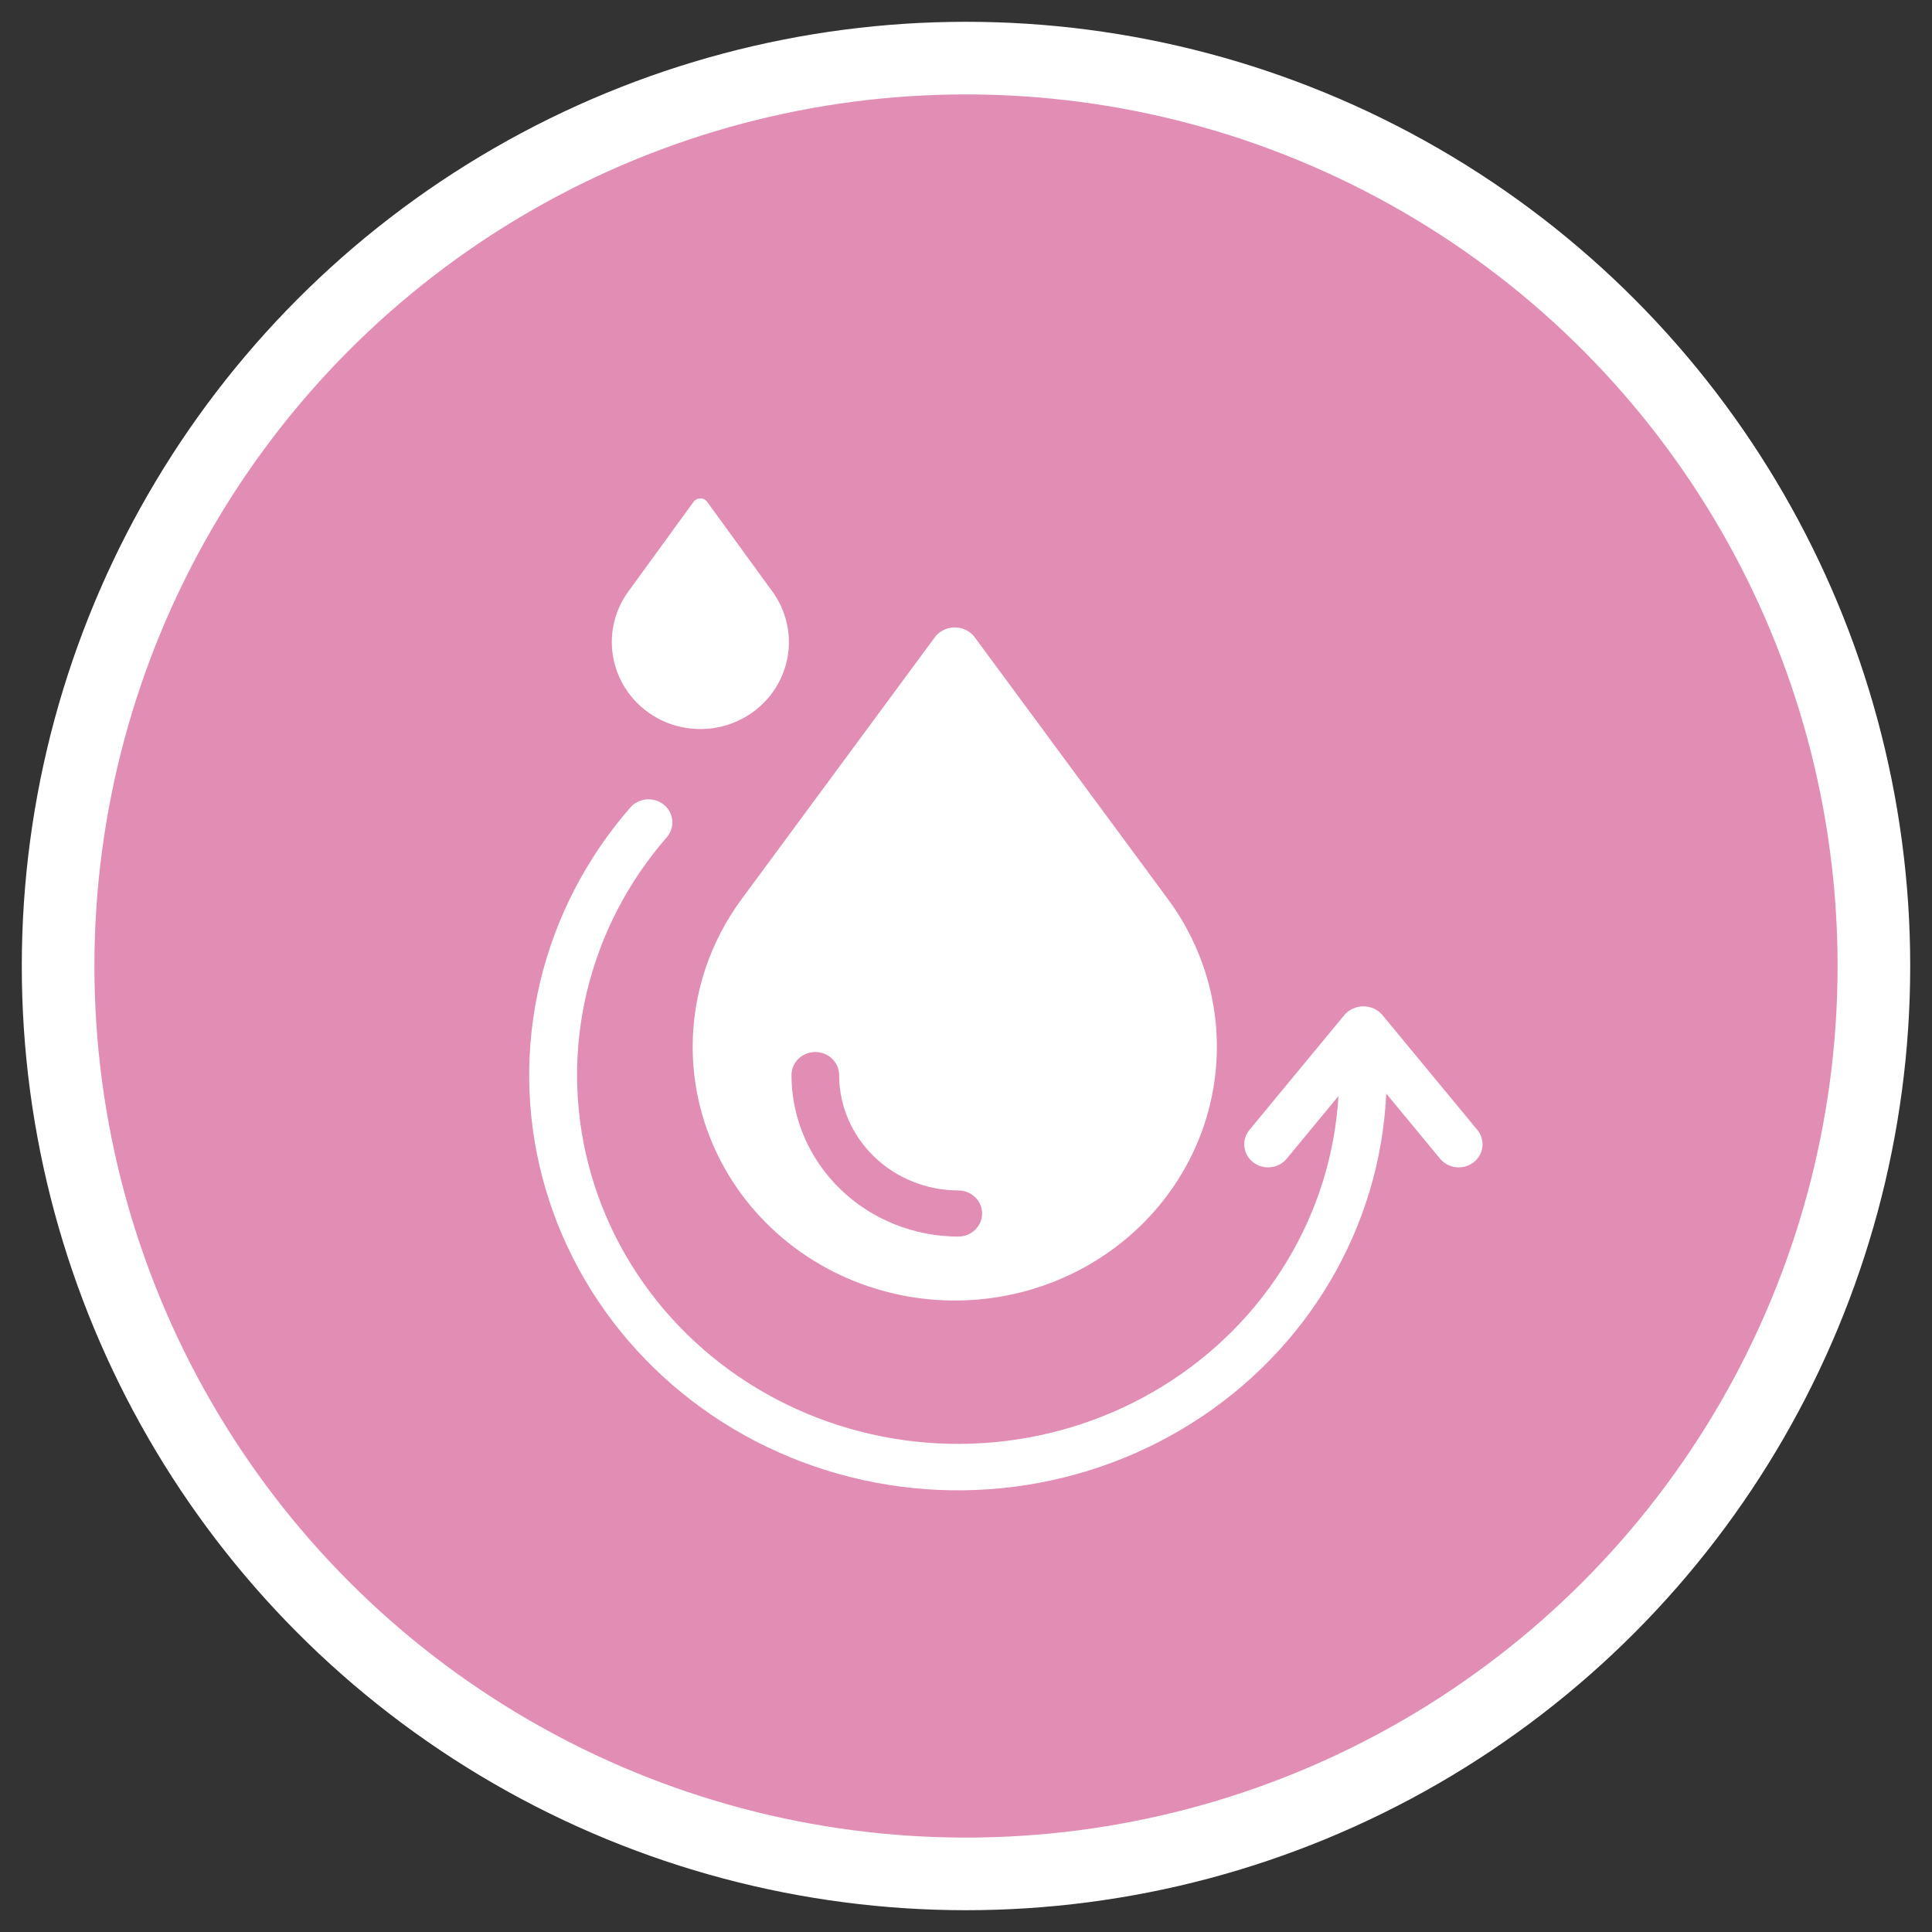 <?xml version="1.0" encoding="UTF-8"?> <svg xmlns="http://www.w3.org/2000/svg" width="120" height="120" viewBox="0 0 120 120" fill="none"><rect x="0" y="0" width="120" height="120" fill="#333333" stroke="none"/><circle cx="60" cy="60" r="56.391" fill="#E28DB4" stroke="white" stroke-width="4.511"></circle><g clip-path="url(#clip0_721_1098)"><path d="M41.237 49.985C41.089 49.864 40.917 49.772 40.731 49.714C40.546 49.657 40.351 49.636 40.157 49.652C39.963 49.667 39.775 49.72 39.602 49.806C39.429 49.893 39.276 50.012 39.15 50.156C36.419 53.288 34.498 57.007 33.547 61.002C32.597 64.997 32.645 69.154 33.687 73.128C34.728 77.102 36.734 80.778 39.537 83.851C42.34 86.924 45.859 89.306 49.803 90.799C53.748 92.291 58.003 92.852 62.215 92.433C66.428 92.015 70.477 90.63 74.026 88.393C77.575 86.156 80.522 83.133 82.622 79.572C84.722 76.012 85.915 72.019 86.102 67.923L89.447 71.971C89.692 72.267 90.049 72.458 90.439 72.499C90.829 72.541 91.221 72.431 91.528 72.194C91.834 71.957 92.031 71.611 92.074 71.233C92.117 70.855 92.004 70.476 91.758 70.179L85.838 63.015C85.695 62.855 85.517 62.727 85.317 62.639C85.118 62.552 84.902 62.506 84.683 62.506C84.463 62.506 84.247 62.552 84.048 62.639C83.848 62.727 83.671 62.855 83.527 63.015L77.607 70.179C77.485 70.326 77.395 70.495 77.341 70.676C77.287 70.857 77.27 71.046 77.291 71.233C77.312 71.42 77.372 71.601 77.466 71.766C77.559 71.931 77.686 72.076 77.838 72.194C77.989 72.312 78.163 72.399 78.35 72.451C78.537 72.504 78.733 72.52 78.926 72.499C79.119 72.479 79.306 72.421 79.476 72.331C79.647 72.24 79.797 72.117 79.918 71.971L83.134 68.078C82.921 71.702 81.82 75.225 79.924 78.357C78.028 81.489 75.391 84.14 72.229 86.091C69.067 88.043 65.471 89.239 61.738 89.581C58.005 89.923 54.241 89.401 50.757 88.059C47.273 86.717 44.169 84.592 41.699 81.861C39.23 79.129 37.466 75.868 36.554 72.347C35.641 68.826 35.606 65.145 36.451 61.608C37.297 58.071 38.998 54.779 41.415 52.004C41.668 51.713 41.791 51.337 41.758 50.959C41.724 50.58 41.537 50.23 41.237 49.985Z" fill="white"></path><path d="M43.023 65.054C43.029 67.536 43.64 69.981 44.807 72.191C45.974 74.401 47.663 76.313 49.737 77.771C51.812 79.229 54.212 80.192 56.744 80.582C59.276 80.972 61.867 80.778 64.306 80.016C66.746 79.253 68.964 77.943 70.782 76.193C72.6 74.443 73.965 72.302 74.766 69.945C75.568 67.588 75.783 65.08 75.394 62.627C75.006 60.174 74.024 57.844 72.529 55.828L60.506 39.534C60.363 39.358 60.18 39.215 59.971 39.117C59.763 39.02 59.534 38.969 59.303 38.969C59.071 38.969 58.842 39.02 58.634 39.117C58.426 39.215 58.243 39.358 58.099 39.534L46.076 55.828C44.085 58.518 43.017 61.745 43.023 65.054Z" fill="white"></path><path d="M38 39.895C38.002 40.745 38.209 41.583 38.603 42.341C38.997 43.098 39.568 43.753 40.269 44.253C40.969 44.753 41.78 45.083 42.636 45.216C43.491 45.35 44.366 45.283 45.19 45.022C46.014 44.761 46.764 44.312 47.378 43.712C47.992 43.112 48.453 42.379 48.724 41.571C48.995 40.763 49.068 39.904 48.936 39.063C48.805 38.222 48.473 37.424 47.968 36.733L43.907 31.149C43.858 31.088 43.796 31.04 43.726 31.006C43.656 30.973 43.578 30.955 43.5 30.955C43.422 30.955 43.344 30.973 43.274 31.006C43.204 31.04 43.142 31.088 43.093 31.149L39.032 36.733C38.359 37.655 37.998 38.761 38 39.895Z" fill="white"></path><path d="M59.52 76.806C59.913 76.806 60.289 76.655 60.566 76.386C60.844 76.118 61 75.753 61 75.373C61 74.993 60.844 74.629 60.566 74.36C60.289 74.091 59.913 73.94 59.52 73.94C57.558 73.938 55.677 73.183 54.29 71.839C52.903 70.496 52.122 68.675 52.12 66.776C52.12 66.396 51.964 66.032 51.687 65.763C51.409 65.494 51.032 65.343 50.64 65.343C50.248 65.343 49.871 65.494 49.593 65.763C49.316 66.032 49.16 66.396 49.16 66.776C49.163 69.435 50.256 71.985 52.198 73.865C54.14 75.745 56.773 76.803 59.52 76.806Z" fill="#E28DB4"></path></g><defs><clipPath id="clip0_721_1098"><rect width="76" height="64" fill="white" transform="translate(22 30)"></rect></clipPath></defs></svg> 